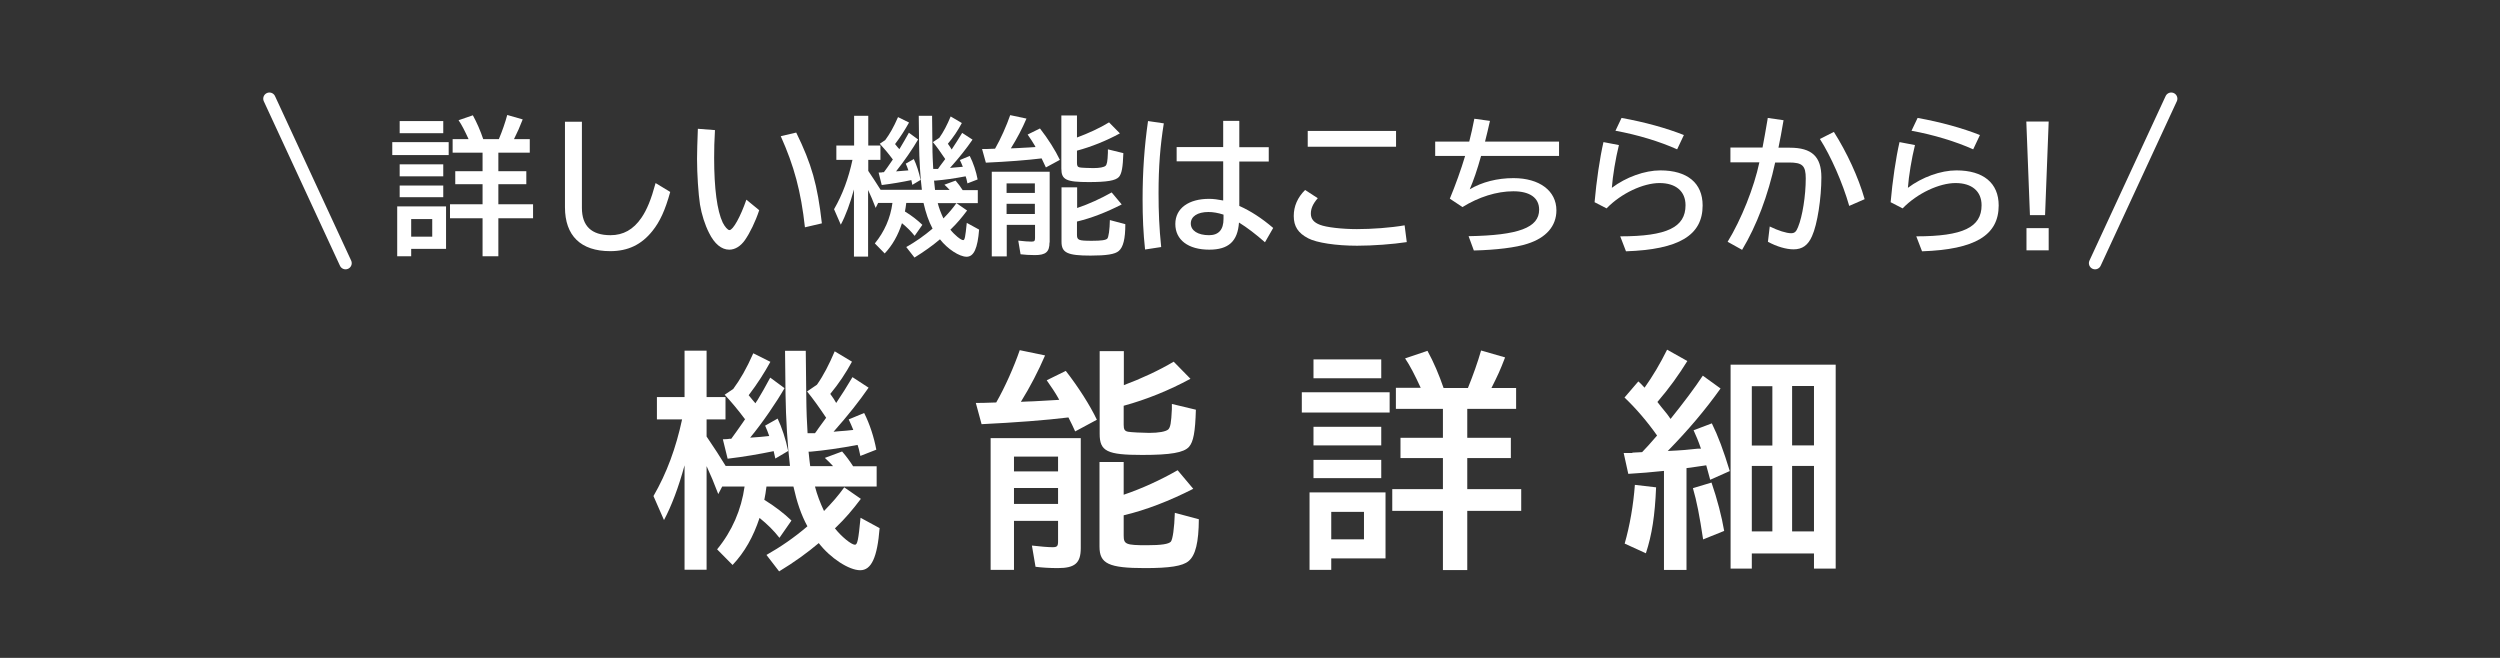 <?xml version="1.0" encoding="UTF-8"?>
<svg id="_レイヤー_1" data-name="レイヤー_1" xmlns="http://www.w3.org/2000/svg" version="1.1" viewBox="0 0 152 40">
  <rect x="0" y="0" width="152" height="40" fill="#333333" stroke="none"/>
  <!-- Generator: Adobe Illustrator 30.0.0, SVG Export Plug-In . SVG Version: 2.1.1 Build 123)  -->
  <defs>
    <style>
      .st0 {
        fill: #fff;
      }

      .st1 {
        fill: none;
        stroke: #fff;
        stroke-linecap: round;
        stroke-miterlimit: 10;
        stroke-width: .75px;
      }
    </style>
  </defs>
  <g>
    <path class="st0" d="M49.55,29.58c.13.5.31.98.55,1.49.53-.55.84-.9,1.23-1.44l1.01.7c-.53.7-.95,1.19-1.5,1.72l-.04.04-.04.03c.39.5,1,1,1.22,1,.15,0,.21-.28.34-1.64l1.16.63c-.14,1.78-.5,2.56-1.18,2.56s-1.81-.73-2.52-1.65c-.7.59-1.47,1.15-2.41,1.72l-.77-1c.85-.48,1.67-1.04,2.49-1.74-.38-.7-.64-1.47-.85-2.42h-1.64c-.03.25-.08.59-.13.81.62.38,1.21.83,1.65,1.26l-.73,1.05c-.35-.45-.74-.83-1.21-1.21-.38,1.15-.91,2.09-1.64,2.86l-.94-.95c.91-1.11,1.47-2.4,1.67-3.82h-1.36l-.24.46c-.25-.66-.46-1.16-.71-1.7v6.3h-1.34v-6.35c-.36,1.33-.8,2.49-1.25,3.33l-.64-1.46c.81-1.4,1.37-2.93,1.74-4.66h-1.53v-1.36h1.68v-2.82h1.34v2.82h1.15v1.36h-1.15v1.04c.52.76.8,1.21,1.16,1.79h3.91c-.15-1.22-.25-2.9-.27-4.34l-.03-2.66h1.26l.03,2.7c.01,1.04.04,1.65.08,2.31h.45c.11-.15.13-.17.22-.31.04-.06.2-.27.46-.63-.45-.67-.78-1.13-1.16-1.6l.6-.41c.39-.55.74-1.23,1.08-2.03l1.05.63c-.38.7-.8,1.33-1.32,1.96.14.18.31.45.36.55.35-.52.64-.98.99-1.57l.98.64c-.59.85-1.22,1.65-2.13,2.68l.32-.03c.39-.03.55-.04.88-.08-.1-.25-.17-.41-.28-.64l.94-.39c.34.67.6,1.48.74,2.23l-.97.38c-.08-.39-.11-.5-.17-.67-1.04.2-2.06.34-2.84.41h-.14c.04.38.08.77.1.88h1.39c-.13-.15-.34-.35-.5-.5l1.05-.39c.25.29.45.56.67.9h1.43v1.23h-3.78ZM45.29,25.48c-.45-.6-.83-1.05-1.23-1.48l.52-.35c.43-.59.8-1.22,1.22-2.17l1.04.52c-.35.64-.78,1.32-1.32,2.03.24.29.35.43.41.49.03-.06.07-.11.13-.2.25-.42.48-.81.77-1.36l.87.64c-.48.84-1.33,2.09-2.09,3.01.49-.03.81-.06,1.16-.1-.07-.21-.17-.45-.25-.63l.76-.43c.25.52.5,1.27.64,1.97l-.78.46-.1-.45c-.88.18-1.79.34-2.8.46l-.29-1.18c.17-.01.32-.01.38-.03h.13c.18-.25.48-.66.69-.97l.17-.25Z"/>
    <path class="st0" d="M59.34,24.5c.28,0,.69-.01,1.23-.03.53-.92,1.09-2.19,1.43-3.18l1.54.32c-.41.95-.9,1.9-1.47,2.82.31-.01.53-.03.74-.03l.55-.03c.2-.01.49-.03,1.04-.06q-.04-.07-.07-.13c-.18-.32-.39-.63-.69-1.06l1.16-.57c.77.99,1.47,2.09,1.89,2.97l-1.32.71c-.15-.34-.2-.43-.41-.85-1.39.17-3.22.31-5.28.41l-.35-1.29ZM65.71,33.33c0,.9-.35,1.21-1.39,1.21-.48,0-.98-.03-1.36-.08l-.22-1.29c.49.06,1.01.1,1.25.1.28,0,.34-.06.34-.35v-1.25h-2.68v2.98h-1.42v-8.01h5.48v6.7ZM61.65,28.66h2.68v-.9h-2.68v.9ZM61.65,30.64h2.68v-.97h-2.68v.97ZM68.32,23.42c1.05-.39,2.17-.91,3.04-1.43l1.02,1.04c-1.29.7-2.67,1.26-4.06,1.64v1.16c0,.28.06.38.27.42.13.03.92.07,1.28.07.59,0,1.01-.08,1.16-.21.13-.13.18-.39.22-1.23v-.32s1.46.35,1.46.35c-.04,1.37-.15,1.95-.42,2.26-.32.35-1.11.49-2.84.49-2.14,0-2.59-.22-2.59-1.28v-5.03h1.47v2.07ZM68.32,30.08c1.12-.38,2.25-.9,3.28-1.49l.95,1.13c-1.46.74-2.87,1.29-4.23,1.61v1.23c0,.53.13.59,1.41.59.88,0,1.33-.07,1.46-.22.11-.14.21-.81.24-1.75l1.46.39c-.01,1.4-.2,2.19-.62,2.54-.36.31-1.16.43-2.66.43-2.2,0-2.76-.27-2.76-1.3v-5.15h1.47v1.99Z"/>
    <path class="st0" d="M84.49,23.85v1.23h-5.34v-1.23h5.34ZM84.25,33.95h-3.31v.7h-1.32v-4.71h4.62v4.01ZM83.98,21.85v1.15h-4.12v-1.15h4.12ZM83.98,25.95v1.13h-4.12v-1.13h4.12ZM83.98,27.96v1.11h-4.12v-1.11h4.12ZM80.94,32.79h1.99v-1.67h-1.99v1.67ZM84.87,24.85v-1.27h1.51c-.34-.74-.66-1.37-.95-1.79l1.36-.46c.38.69.71,1.47.98,2.26h1.48c.32-.79.6-1.58.8-2.28l1.46.42c-.32.83-.42,1.04-.83,1.86h1.5v1.27h-2.97v1.76h2.65v1.23h-2.65v1.89h3.28v1.32h-3.28v3.6h-1.48v-3.6h-3.08v-1.32h3.08v-1.89h-2.58v-1.23h2.58v-1.76h-2.86Z"/>
    <path class="st0" d="M99.25,27.52c.2-.01.25-.01.59-.03.31-.32.46-.49.91-1.01-.59-.84-1.3-1.67-1.98-2.31l.84-.98c.1.08.22.21.38.38.49-.69.95-1.46,1.37-2.31l1.23.69c-.52.84-1.09,1.64-1.82,2.49.15.2.31.39.48.6.1.11.17.22.32.43.78-.97,1.48-1.9,1.96-2.63l1.08.78c-.95,1.33-1.96,2.52-3.21,3.8.87-.04,1.29-.08,1.81-.14h.21c-.18-.52-.28-.74-.45-1.12l1.11-.42c.38.77.71,1.65,1.09,2.9l-1.19.53-.24-.88c-.43.07-.6.08-.95.14l-.25.03v6.19h-1.37v-6.02c-.78.08-1.44.14-2.17.18l-.28-1.27h.53ZM98.78,33.05c.31-1.08.53-2.34.62-3.57l1.29.15c-.07,1.71-.25,2.88-.62,4.01l-1.29-.59ZM103.55,32.8c-.22-1.46-.39-2.33-.62-3.12l1.13-.34c.35,1.02.62,2.06.77,2.94l-1.29.52ZM111.61,34.57h-1.32v-.92h-3.78v.92h-1.29v-12.4h6.39v12.4ZM106.51,27.09h1.25v-3.61h-1.25v3.61ZM106.51,32.31h1.25v-3.98h-1.25v3.98ZM110.29,23.47h-1.33v3.61h1.33v-3.61ZM110.29,28.33h-1.33v3.98h1.33v-3.98Z"/>
  </g>
  <g>
    <path class="st0" d="M27.28,8.64v.79h-3.43v-.79h3.43ZM27.12,15.13h-2.12v.45h-.85v-3.03h2.97v2.58ZM26.95,7.36v.74h-2.65v-.74h2.65ZM26.95,9.99v.73h-2.65v-.73h2.65ZM26.95,11.28v.71h-2.65v-.71h2.65ZM25,14.39h1.28v-1.07h-1.28v1.07ZM27.52,9.28v-.82h.97c-.22-.48-.42-.88-.61-1.15l.87-.3c.24.44.46.94.63,1.45h.95c.21-.5.39-1.02.51-1.47l.94.27c-.21.53-.27.67-.53,1.2h.96v.82h-1.91v1.13h1.7v.79h-1.7v1.22h2.11v.85h-2.11v2.31h-.96v-2.31h-1.98v-.85h1.98v-1.22h-1.66v-.79h1.66v-1.13h-1.84Z"/>
    <path class="st0" d="M35.38,7.4v5.24c0,1.1.58,1.66,1.74,1.66.77,0,1.39-.34,1.88-1.06.33-.48.59-1.11.86-2.11l.89.54c-.31,1.12-.63,1.81-1.08,2.37-.67.84-1.49,1.23-2.57,1.23-1.79,0-2.75-.94-2.75-2.67v-5.2h1.04Z"/>
    <path class="st0" d="M46.16,12.78c-.23.7-.57,1.39-.87,1.82-.26.37-.6.58-.95.58-.47,0-.9-.35-1.23-1.02-.25-.49-.45-1.12-.55-1.72-.1-.65-.18-1.86-.18-2.78,0-.39.02-1.03.05-1.83l1.04.08c-.04.68-.05,1.11-.05,1.69,0,1.86.18,3.21.52,3.93.13.26.31.46.41.46.22,0,.67-.81,1.03-1.85l.78.64ZM48.94,13.82c-.24-2.19-.66-3.73-1.47-5.54l.94-.22c.94,1.92,1.29,3.16,1.56,5.52l-1.03.24Z"/>
    <path class="st0" d="M57.01,12.33c.08.32.2.63.35.95.34-.35.54-.58.79-.93l.65.45c-.34.45-.61.77-.96,1.11l-.03.03-.03.02c.25.32.64.64.78.64.1,0,.13-.18.22-1.05l.75.41c-.09,1.14-.32,1.65-.76,1.65s-1.16-.47-1.62-1.06c-.45.38-.95.74-1.55,1.11l-.5-.64c.55-.31,1.07-.67,1.6-1.12-.24-.45-.41-.95-.55-1.56h-1.05c-.02.16-.05.38-.08.52.4.24.77.53,1.06.81l-.47.67c-.23-.29-.48-.53-.77-.77-.24.74-.58,1.34-1.05,1.84l-.6-.61c.58-.71.95-1.54,1.07-2.46h-.87l-.15.3c-.16-.42-.3-.75-.46-1.09v4.05h-.86v-4.08c-.23.85-.51,1.6-.8,2.14l-.41-.94c.52-.9.88-1.88,1.12-3h-.98v-.87h1.08v-1.81h.86v1.81h.74v.87h-.74v.67c.33.49.51.77.75,1.15h2.51c-.1-.78-.16-1.86-.17-2.79l-.02-1.71h.81l.02,1.74c0,.67.03,1.06.05,1.49h.29c.07-.1.08-.11.14-.2.03-.04.13-.17.3-.4-.29-.43-.5-.73-.75-1.03l.39-.26c.25-.35.48-.79.69-1.3l.68.4c-.24.45-.51.86-.85,1.26.09.12.2.29.23.35.22-.33.41-.63.64-1.01l.63.41c-.38.55-.78,1.06-1.37,1.72l.21-.02c.25-.02.35-.03.57-.05-.06-.16-.11-.26-.18-.41l.6-.25c.22.43.39.95.48,1.43l-.62.24c-.05-.25-.07-.32-.11-.43-.67.13-1.32.22-1.83.26h-.09c.03.24.05.5.06.57h.89c-.08-.1-.22-.22-.32-.32l.68-.25c.16.19.29.36.43.58h.92v.79h-2.43ZM54.28,9.69c-.29-.39-.53-.67-.79-.95l.33-.22c.28-.38.51-.78.78-1.4l.67.33c-.23.41-.5.85-.85,1.31.15.19.23.28.26.31.02-.04.04-.07.08-.13.16-.27.31-.52.5-.87l.56.41c-.31.54-.86,1.34-1.34,1.94.31-.02.52-.04.75-.06-.04-.14-.11-.29-.16-.41l.49-.28c.16.33.32.82.41,1.27l-.5.3-.06-.29c-.57.12-1.15.22-1.8.3l-.19-.76c.11,0,.21,0,.24-.02h.08c.12-.16.31-.42.44-.62l.11-.16Z"/>
    <path class="st0" d="M59.71,9.06c.18,0,.44,0,.79-.02.34-.59.7-1.4.92-2.04l.99.21c-.26.61-.58,1.22-.95,1.81.2,0,.34-.02.48-.02l.35-.02c.13,0,.32-.02.67-.04t-.04-.08c-.12-.21-.25-.4-.44-.68l.75-.37c.5.64.94,1.34,1.21,1.91l-.85.46c-.1-.22-.13-.28-.26-.55-.89.11-2.07.2-3.39.26l-.23-.83ZM63.81,14.74c0,.58-.23.77-.89.77-.31,0-.63-.02-.87-.05l-.14-.83c.32.04.65.06.8.06.18,0,.22-.04.22-.22v-.8h-1.72v1.92h-.91v-5.15h3.52v4.3ZM61.2,11.73h1.72v-.58h-1.72v.58ZM61.2,13.01h1.72v-.62h-1.72v.62ZM65.48,8.36c.68-.25,1.4-.58,1.95-.92l.66.67c-.83.45-1.72.81-2.61,1.05v.75c0,.18.04.24.17.27.08.02.59.04.82.04.38,0,.65-.05.75-.14.08-.08.12-.25.14-.79v-.21s.94.23.94.23c-.03.88-.1,1.25-.27,1.45-.21.22-.71.31-1.83.31-1.38,0-1.67-.14-1.67-.82v-3.23h.95v1.33ZM65.48,12.65c.72-.24,1.45-.58,2.11-.95l.61.73c-.94.48-1.84.83-2.72,1.04v.79c0,.34.08.38.91.38.57,0,.86-.04.94-.14.07-.09.14-.52.15-1.12l.94.25c0,.9-.13,1.4-.4,1.63-.23.2-.75.28-1.71.28-1.41,0-1.77-.17-1.77-.84v-3.31h.95v1.28Z"/>
    <path class="st0" d="M69.62,15.17c-.11-1.01-.15-1.96-.15-3.05,0-1.7.11-3.23.33-4.76l.96.14c-.22,1.37-.32,2.65-.32,4.24,0,1.15.04,2.11.16,3.28l-.98.15ZM75.35,7.36v1.59h1.79v.87h-1.79v2.7c.69.31,1.36.74,2.06,1.34l-.5.87c-.57-.5-1.08-.89-1.58-1.2-.08,1.14-.63,1.65-1.81,1.65-1.27,0-2.06-.59-2.06-1.56s.83-1.53,2.05-1.53c.27,0,.55.04.86.1v-2.38h-2.83v-.87h2.83v-1.59h.96ZM74.39,13.05c-.34-.11-.64-.16-.92-.16-.66,0-1.07.27-1.07.7s.43.71,1.11.71c.58,0,.88-.33.88-.99v-.26Z"/>
    <path class="st0" d="M85.53,14.72c-.85.13-2.06.22-3.02.22-1.27,0-2.46-.18-2.97-.45-.62-.32-.88-.73-.88-1.36,0-.59.23-1.12.69-1.58l.77.5c-.3.35-.42.63-.42.94,0,.32.18.54.56.68.38.15,1.33.26,2.24.26s2.04-.08,2.9-.23l.13,1.01ZM84.88,7.96v.96h-5.37v-.96h5.37Z"/>
    <path class="st0" d="M89.33,8.61c.12-.49.21-.86.31-1.39l.95.13c-.11.48-.2.88-.3,1.26h4.5v.87h-4.74c-.24.86-.45,1.47-.69,2.03.74-.44,1.67-.68,2.66-.68,1.58,0,2.61.77,2.61,1.96,0,.95-.62,1.67-1.76,2.03-.69.23-1.92.38-3.26.41l-.32-.87c3.04-.05,4.29-.52,4.29-1.61,0-.72-.56-1.12-1.57-1.12s-2.11.35-3.09.96l-.77-.51c.34-.82.68-1.76.93-2.6h-1.82v-.87h2.06Z"/>
    <path class="st0" d="M96.95,12.3c.11-1.28.32-2.7.54-3.66l.94.18c-.2.8-.38,1.89-.43,2.6.86-.65,2-1.06,2.95-1.06,1.64,0,2.57.77,2.57,2.13,0,1.82-1.44,2.68-4.66,2.79l-.35-.91c2.84,0,3.97-.55,3.97-1.89,0-.85-.59-1.35-1.58-1.35s-2.33.62-3.22,1.54l-.72-.37ZM101.97,9.08c-1.04-.47-2.42-.89-3.75-1.13l.37-.78c1.4.25,2.73.62,3.79,1.04l-.41.87Z"/>
    <path class="st0" d="M107.16,8.98c.1-.53.18-.96.3-1.68l.02-.13.96.14c-.12.71-.2,1.14-.31,1.67h.69c1.34,0,1.92.54,1.92,1.8s-.24,2.86-.57,3.58c-.24.55-.59.8-1.12.8-.45,0-1.03-.17-1.56-.46l.11-.93c.51.25,1.01.41,1.3.41.21,0,.31-.09.42-.37.27-.65.47-1.92.47-2.96,0-.78-.2-.97-1.02-.97h-.84c-.43,1.99-1.12,3.83-2.01,5.31l-.88-.49c.83-1.35,1.61-3.31,1.93-4.83h-1.76v-.9h1.95ZM112.43,12.51c-.4-1.4-1.12-3.03-1.78-4.06l.85-.43c.79,1.25,1.49,2.75,1.87,4.09l-.94.41Z"/>
    <path class="st0" d="M114.95,12.3c.11-1.28.32-2.7.54-3.66l.94.18c-.2.8-.38,1.89-.43,2.6.86-.65,2-1.06,2.95-1.06,1.64,0,2.57.77,2.57,2.13,0,1.82-1.44,2.68-4.66,2.79l-.35-.91c2.84,0,3.97-.55,3.97-1.89,0-.85-.59-1.35-1.58-1.35s-2.33.62-3.22,1.54l-.72-.37ZM119.97,9.08c-1.04-.47-2.42-.89-3.75-1.13l.37-.78c1.4.25,2.73.62,3.79,1.04l-.41.87Z"/>
    <path class="st0" d="M124.56,7.39l-.22,5.69h-.92l-.22-5.69h1.35ZM124.56,13.87v1.35h-1.35v-1.35h1.35Z"/>
  </g>
  <line class="st1" x1="16.38" y1="6" x2="21.01" y2="16"/>
  <line class="st1" x1="127.38" y1="16" x2="132.01" y2="6"/>
</svg>